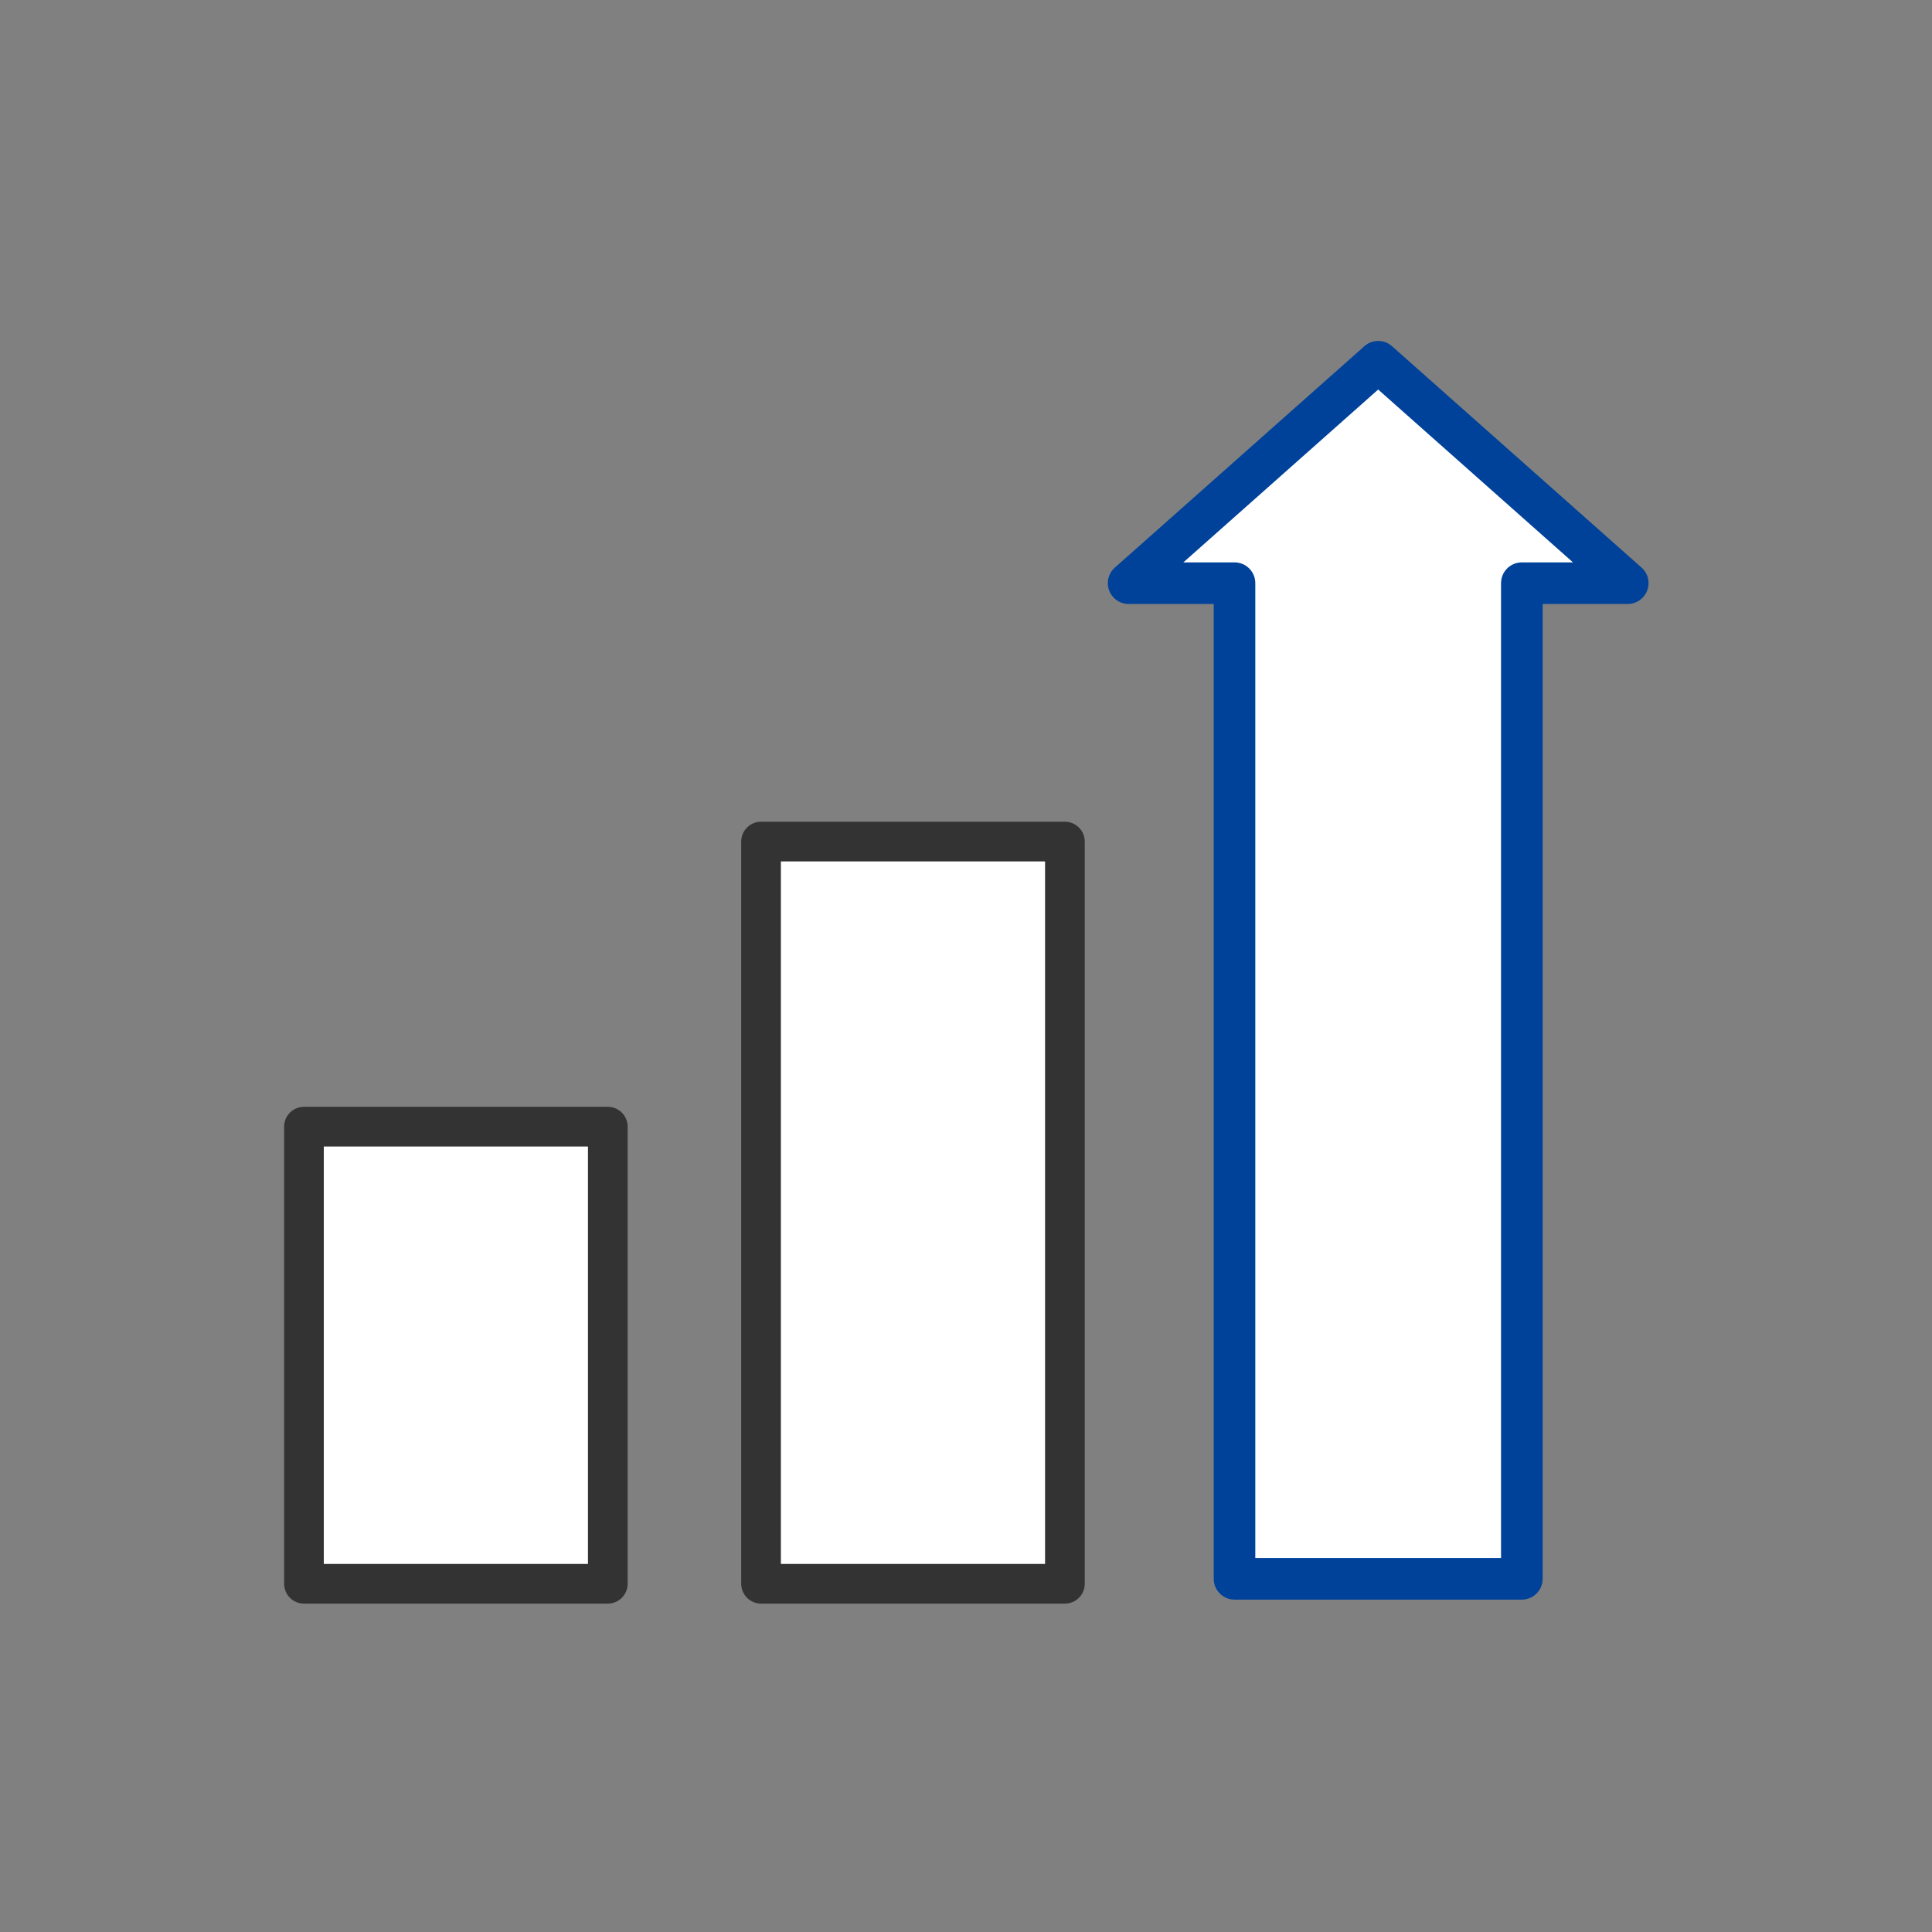 <svg width="136" height="136" viewBox="0 0 136 136" fill="none" xmlns="http://www.w3.org/2000/svg">
<rect x="0" y="0" width="136" height="136" fill="#808080" stroke="none"/>
<path d="M86.901 41.052V111.14H107.127V41.052H114.582L97.014 25.465L79.445 41.052H86.901Z" fill="white"/>
<path d="M97.014 24C97.362 24 97.709 24.123 97.987 24.369L115.554 39.955C116.01 40.359 116.168 41.002 115.951 41.57C115.736 42.139 115.19 42.515 114.582 42.515H108.592V111.139C108.592 111.948 107.937 112.603 107.128 112.603H86.902C86.094 112.603 85.439 111.948 85.439 111.139V42.516H79.448C78.841 42.516 78.296 42.14 78.079 41.572C77.863 41.003 78.022 40.361 78.476 39.957L96.044 24.37C96.32 24.124 96.668 24.001 97.016 24.001L97.014 24ZM110.726 39.587L97.014 27.421L83.303 39.587H86.901C87.71 39.587 88.365 40.242 88.365 41.051V109.675H105.663V41.052C105.663 40.243 106.318 39.588 107.127 39.588H110.725L110.726 39.587Z" fill="#00429A"/>
<path d="M74.962 59.241H53.573V111.487H74.962V59.241Z" fill="white"/>
<path d="M74.962 112.884H53.573C52.802 112.884 52.176 112.258 52.176 111.487V59.241C52.176 58.47 52.802 57.844 53.573 57.844H74.962C75.733 57.844 76.359 58.47 76.359 59.241V111.487C76.359 112.258 75.733 112.884 74.962 112.884ZM54.969 110.09H73.565V60.638H54.969V110.09Z" fill="#333333"/>
<path d="M42.786 79.31H21.397V111.487H42.786V79.31Z" fill="white"/>
<path d="M42.786 112.884H21.397C20.626 112.884 20 112.258 20 111.487V79.31C20 78.539 20.626 77.913 21.397 77.913H42.786C43.557 77.913 44.183 78.539 44.183 79.31V111.487C44.183 112.258 43.557 112.884 42.786 112.884ZM22.793 110.09H41.389V80.707H22.793V110.09Z" fill="#333333"/>
</svg>
